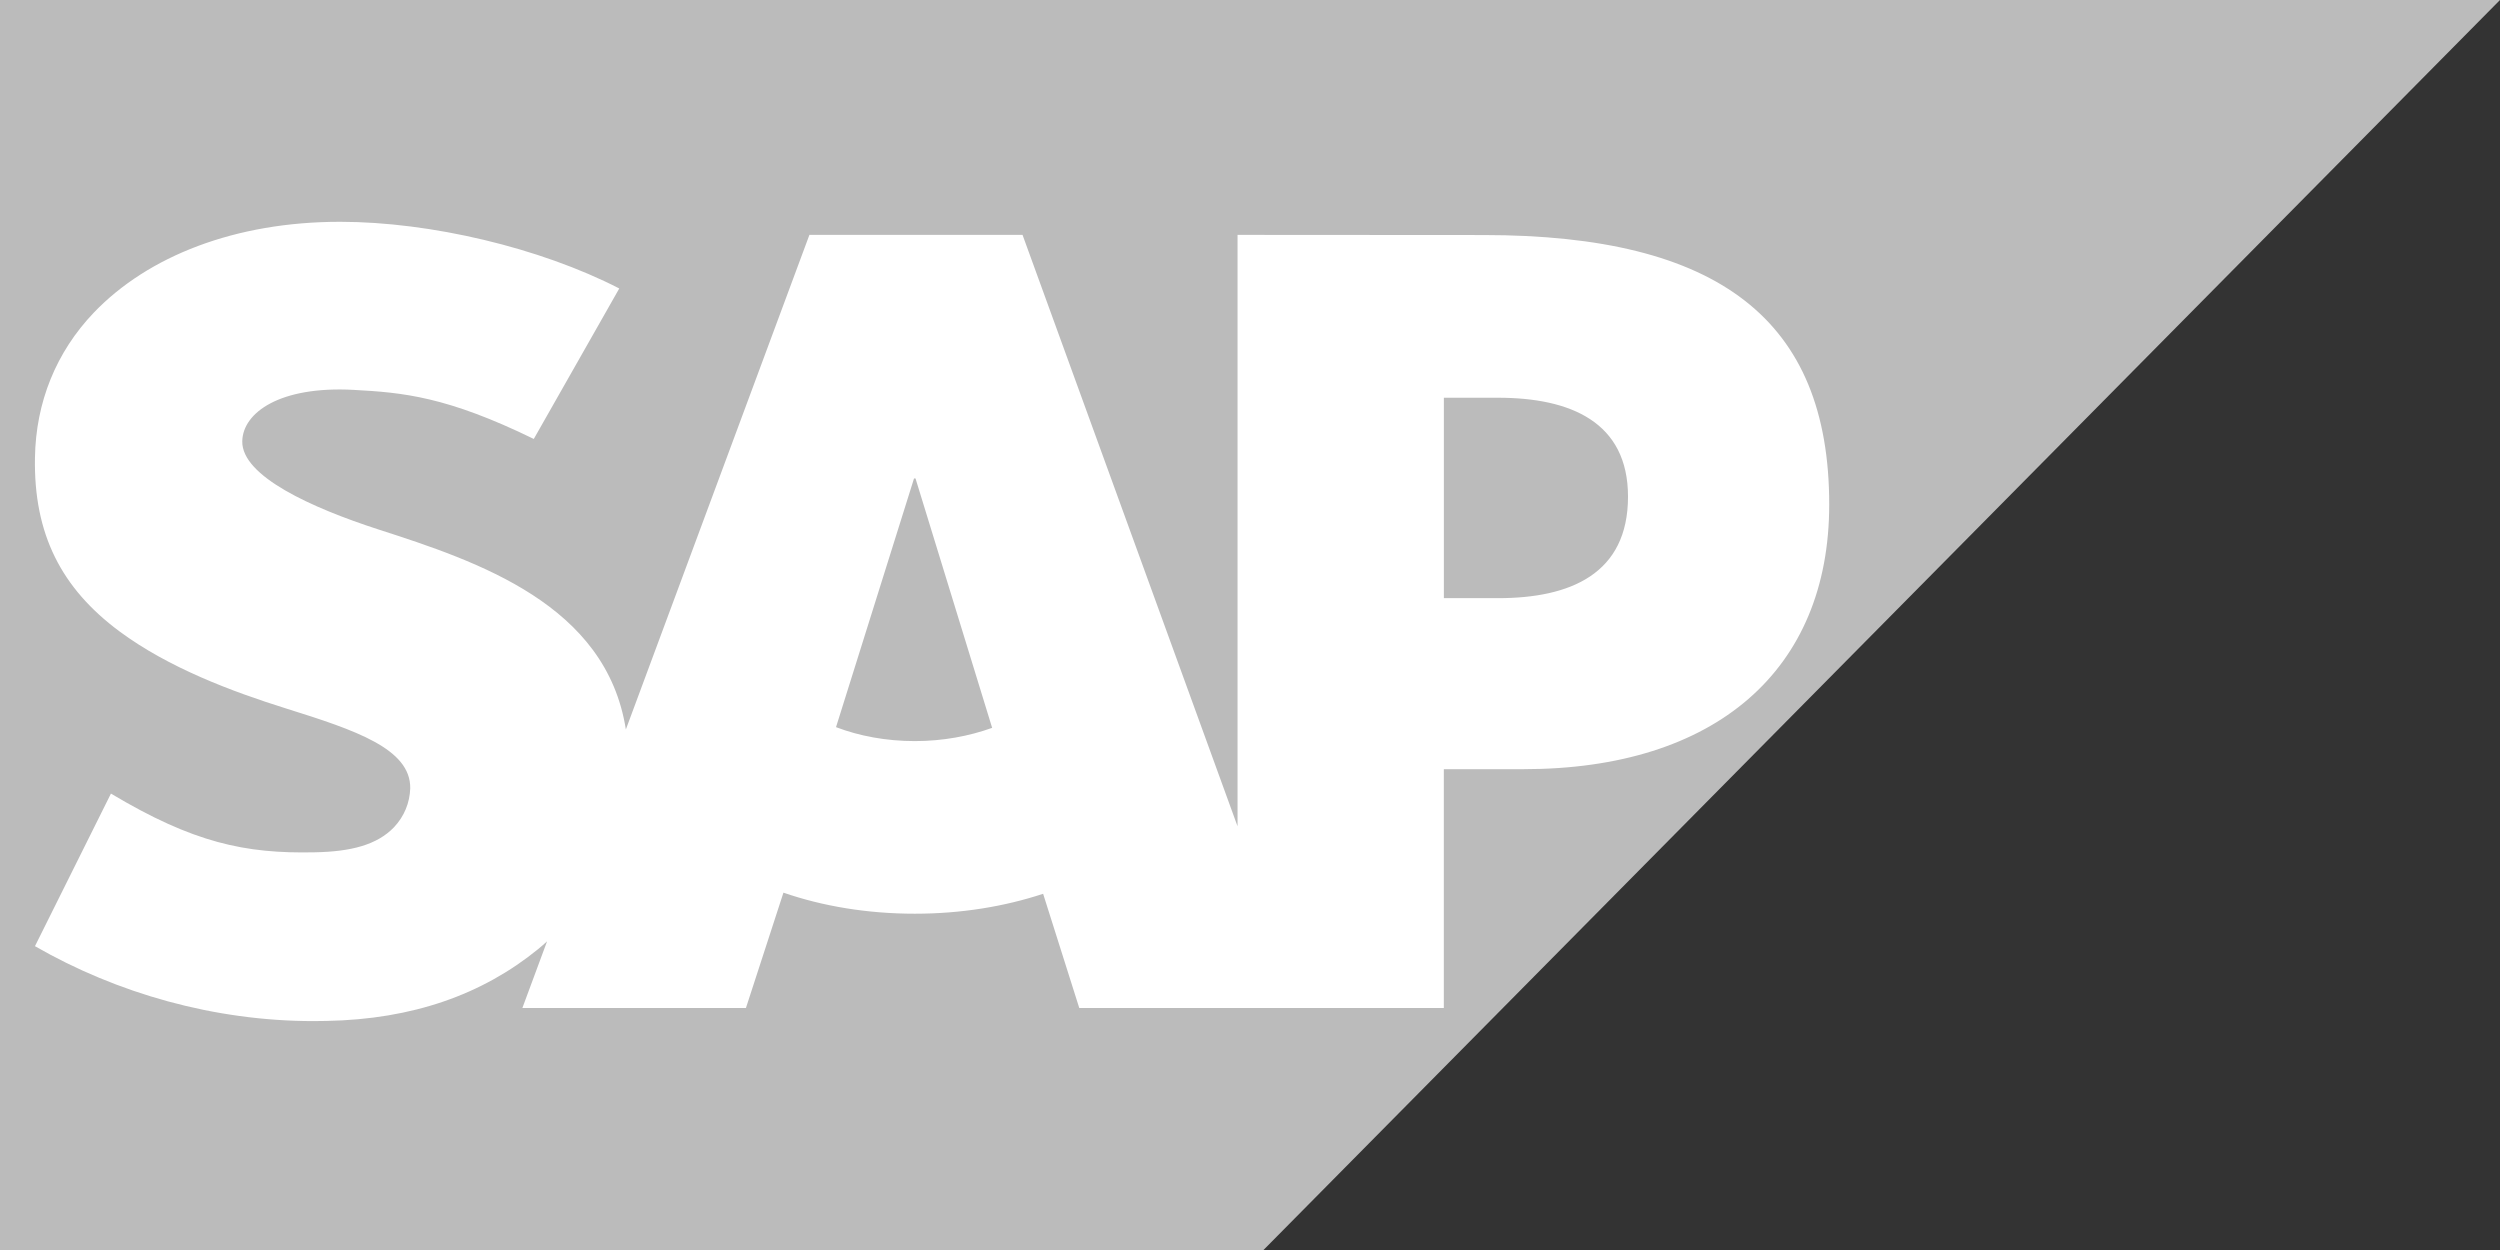 <svg width="64" height="32" viewBox="0 0 64 32" fill="none" xmlns="http://www.w3.org/2000/svg">
<rect x="0" y="0" width="64" height="32" fill="#333333" stroke="none"/>
<g clip-path="url(#clip0_4263_1061)">
<path fill-rule="evenodd" clip-rule="evenodd" d="M0 32H32.345L64 0H0V32Z" fill="#BBBBBB"/>
<path fill-rule="evenodd" clip-rule="evenodd" d="M37.981 6.017L31.681 6.013V21.153L26.177 6.013H20.721L16.022 18.674C15.521 15.482 12.254 14.38 9.684 13.553C7.986 13.002 6.185 12.192 6.202 11.296C6.216 10.561 7.168 9.878 9.054 9.981C10.322 10.049 11.44 10.152 13.665 11.237L15.853 7.385C13.822 6.34 11.016 5.68 8.717 5.678H8.703C6.022 5.678 3.787 6.556 2.402 8.003C1.437 9.014 0.917 10.297 0.895 11.717C0.86 13.671 1.569 15.057 3.058 16.163C4.316 17.095 5.924 17.699 7.342 18.143C9.091 18.691 10.518 19.167 10.502 20.183C10.489 20.552 10.35 20.897 10.087 21.177C9.651 21.631 8.981 21.802 8.057 21.819C6.272 21.858 4.949 21.575 2.84 20.316L0.895 24.222C2.997 25.431 5.486 26.14 8.026 26.14L8.353 26.136C10.564 26.096 12.349 25.459 13.774 24.299C13.856 24.233 13.93 24.166 14.005 24.098L13.373 25.804H19.096L20.056 22.852C21.061 23.199 22.205 23.391 23.42 23.391C24.603 23.391 25.716 23.207 26.704 22.881L27.629 25.804H36.962V19.691H38.998C43.918 19.691 46.828 17.158 46.828 12.915C46.828 8.187 44.001 6.017 37.98 6.017L37.981 6.017ZM23.421 18.972C22.686 18.972 21.996 18.842 21.402 18.615L23.399 12.248H23.437L25.399 18.633C24.809 18.845 24.136 18.972 23.421 18.972H23.421ZM38.35 15.313H36.963V10.182H38.35C40.202 10.182 41.677 10.803 41.677 12.714C41.677 14.691 40.202 15.313 38.35 15.313Z" fill="white"/>
</g>
<defs>
<clipPath id="clip0_4263_1061">
<rect width="64" height="32" fill="white"/>
</clipPath>
</defs>
</svg>
